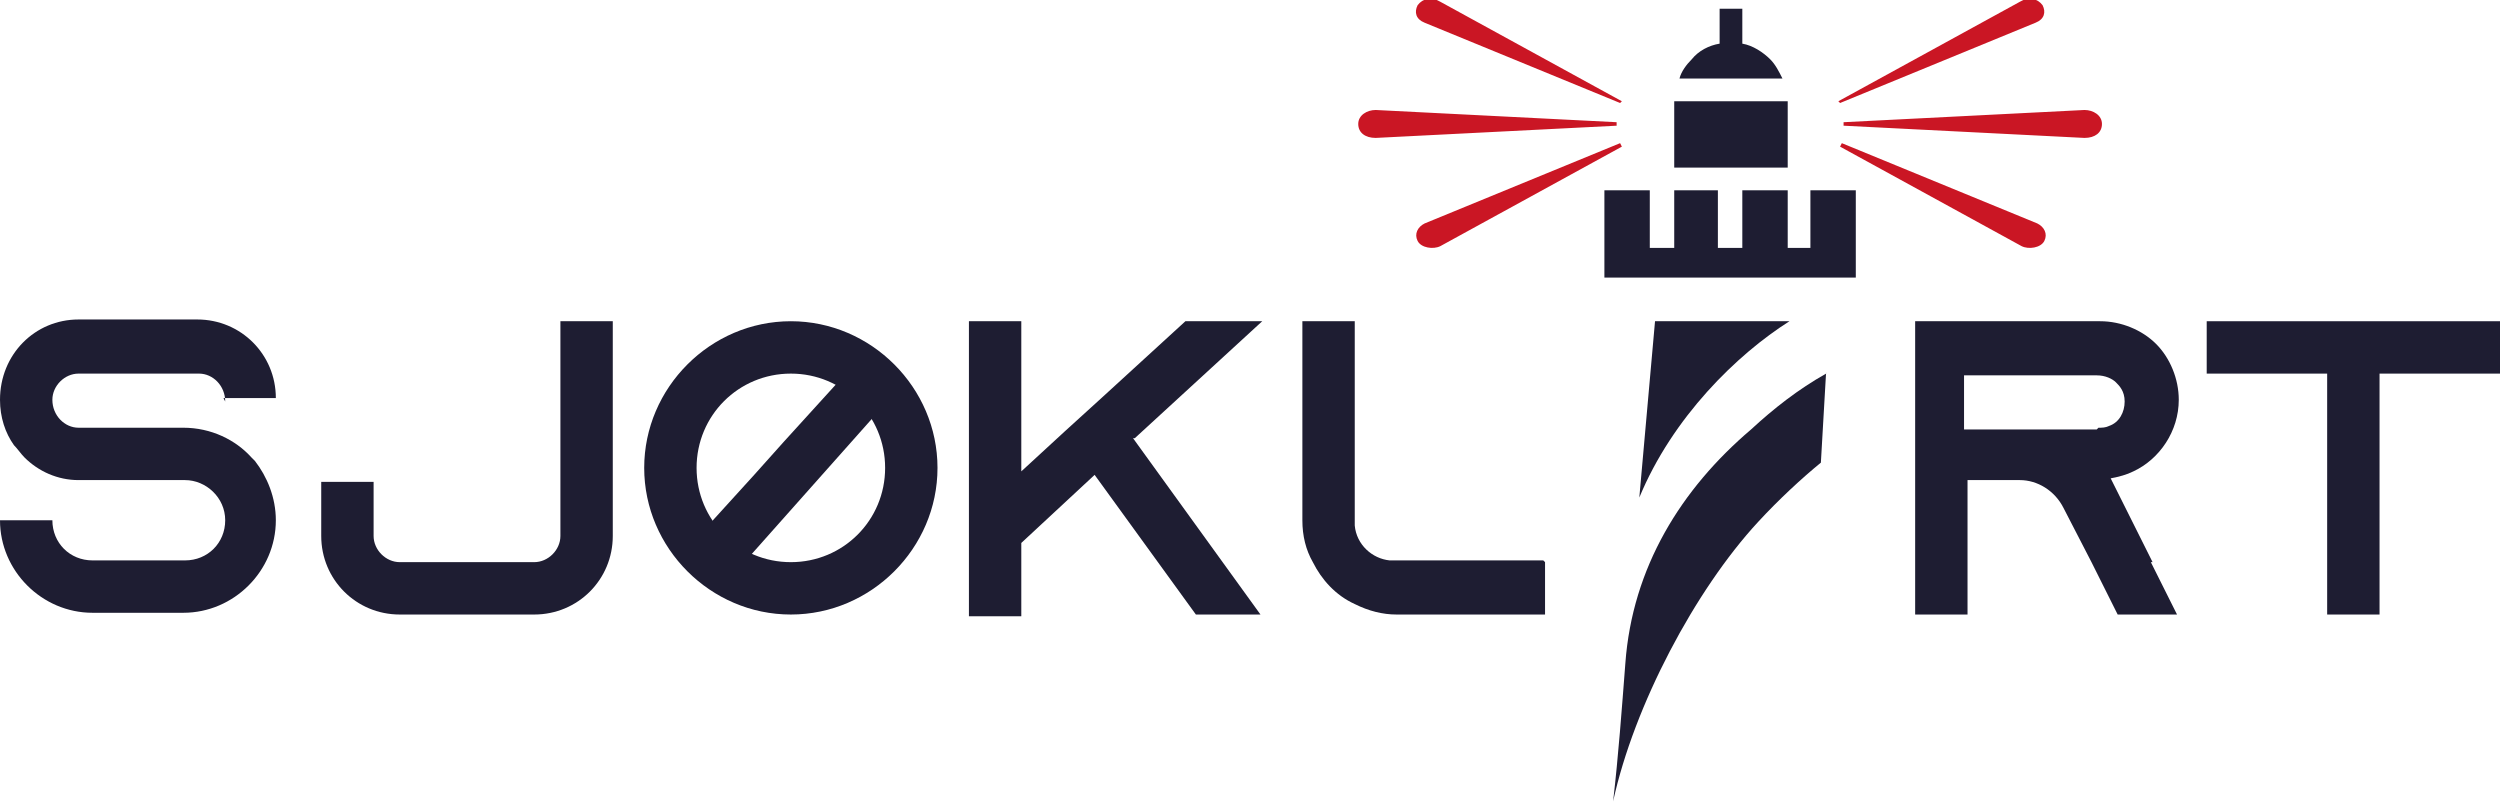 <svg xmlns="http://www.w3.org/2000/svg" id="a" viewBox="0 0 143.2 46"><defs><style>.b{fill:#ca1624;}.c{fill:#1e1d32;}</style></defs><g><rect class="c" x="95.9" y="5.8" width="6.5" height="3.8"></rect><path class="c" d="M96.1,4.5h6c-.2-.4-.4-.8-.7-1.1-.4-.4-1-.8-1.6-.9V.5h-1.3V2.5c-.6,.1-1.2,.4-1.6,.9-.3,.3-.6,.7-.7,1.1Z"></path><path class="b" d="M92.9,8.4l-10.4,5.7c-.4,.2-1.1,.1-1.3-.3h0c-.2-.4,0-.8,.4-1l11.2-4.6h0Z"></path><path class="b" d="M92.8,5.9l-11.2-4.6c-.5-.2-.6-.6-.4-1h0c.3-.4,.8-.5,1.3-.2l10.4,5.7h0Z"></path><path class="b" d="M105.4,8.4l10.4,5.7c.4,.2,1.1,.1,1.3-.3h0c.2-.4,0-.8-.4-1l-11.2-4.6h0Z"></path><path class="b" d="M105.4,5.9l11.2-4.6c.5-.2,.6-.6,.4-1h0c-.3-.4-.8-.5-1.3-.2l-10.4,5.7h0Z"></path><path class="b" d="M105.6,7.2l13.8,.7c.6,0,1-.3,1-.8h0c0-.5-.5-.8-1-.8l-13.8,.7v.2Z"></path><path class="b" d="M92.6,7.2l-13.8,.7c-.6,0-1-.3-1-.8h0c0-.5,.5-.8,1-.8l13.8,.7v.2Z"></path><path class="c" d="M102.6,18.4h-7.8l-.9,10.1c1.9-4.6,5.6-8.2,8.6-10.1Z"></path><path class="c" d="M104.6,21.4c-1.6,.9-3,2-4.3,3.2-4,3.4-6.8,7.9-7.2,13.4-.2,2.6-.4,5.3-.7,7.9,1.2-5.5,4.7-12.1,8.3-16,1.2-1.3,2.5-2.5,3.6-3.4l.3-5.2Z"></path><polygon class="c" points="94.5 14.2 94.5 10.9 91.9 10.9 91.9 14.9 91.9 15.9 93 15.9 94.5 15.9 95.9 15.9 98.4 15.9 99.8 15.9 102.4 15.9 103.7 15.9 105.2 15.9 106.3 15.9 106.3 14.9 106.3 10.9 103.7 10.9 103.7 14.2 102.4 14.2 102.4 10.9 99.8 10.9 99.8 14.2 98.4 14.2 98.4 10.9 95.9 10.9 95.9 14.2 94.5 14.2"></polygon></g><g><path class="c" d="M12.9,23h0c0-.9-.7-1.6-1.5-1.6H4.5c-.8,0-1.5,.7-1.5,1.5h0c0,.9,.7,1.6,1.5,1.6h6c1.6,0,3,.7,3.9,1.7,0,0,.1,.1,.2,.2,.7,.9,1.2,2.1,1.2,3.4,0,2.9-2.4,5.3-5.3,5.3H5.3c-2.9,0-5.3-2.4-5.3-5.3H3c0,1.3,1,2.3,2.3,2.3h5.3c1.3,0,2.3-1,2.3-2.3s-1.1-2.3-2.3-2.3H4.5c-1.2,0-2.3-.5-3.1-1.3-.2-.2-.4-.5-.6-.7-.5-.7-.8-1.6-.8-2.6H0c0-2.6,2-4.6,4.5-4.6h6.8c2.5,0,4.5,2,4.5,4.5h-3Z"></path><path class="c" d="M35.1,18.4v12.3c0,2.5-2,4.5-4.5,4.5h-7.7c-2.5,0-4.5-2-4.5-4.5v-3.1h3v3.1c0,.8,.7,1.5,1.5,1.5h7.7c.8,0,1.5-.7,1.5-1.5v-12.3h3Z"></path><path class="c" d="M53.7,26.8c0,4.6-3.8,8.4-8.4,8.4s-8.4-3.8-8.4-8.4,3.8-8.4,8.4-8.4,8.4,3.8,8.4,8.4Zm-3,0c0-3-2.4-5.4-5.4-5.4s-5.4,2.4-5.4,5.4,2.4,5.4,5.4,5.4,5.4-2.4,5.4-5.4Z"></path><path class="c" d="M64.9,25.1l7.3,10.1h-3.7l-5.8-8-4.2,3.9v4.2h-3V18.4h3v8.6l2.5-2.3,2.2-2,4.7-4.3h4.4l-7.3,6.7Z"></path><path class="c" d="M88.5,32.2v3h-8.5c-.8,0-1.6-.2-2.4-.6-1.1-.5-1.9-1.4-2.4-2.4-.4-.7-.6-1.5-.6-2.4v-11.4h3v11.7c.1,1.1,1,1.9,2,2h8.8Z"></path></g><g><path class="c" d="M123.2,32.2l1.5,3h-3.4l-1.5-3-1.6-3.1h0c-.5-1-1.5-1.6-2.5-1.6h-3v7.7h-3V18.4h10.6c1.2,0,2.4,.5,3.2,1.3,.8,.8,1.3,2,1.3,3.2,0,1.8-1.1,3.4-2.6,4.1-.4,.2-.8,.3-1.3,.4l2.4,4.8Zm-3-7.7c.2,0,.4,0,.6-.1,.6-.2,.9-.8,.9-1.4s-.3-.9-.5-1.1-.6-.4-1.1-.4h-7.6v3.1h7.6Z"></path><path class="c" d="M143.2,18.4v3h-6.9v13.8h-3v-13.8h-6.9v-3h16.8Z"></path></g><path class="c" d="M41.3,33.5l-2.1-1.9,4-4.4h0l1.7-1.9h0l4-4.4,2.1,1.9-9.6,10.8Z"></path></svg>